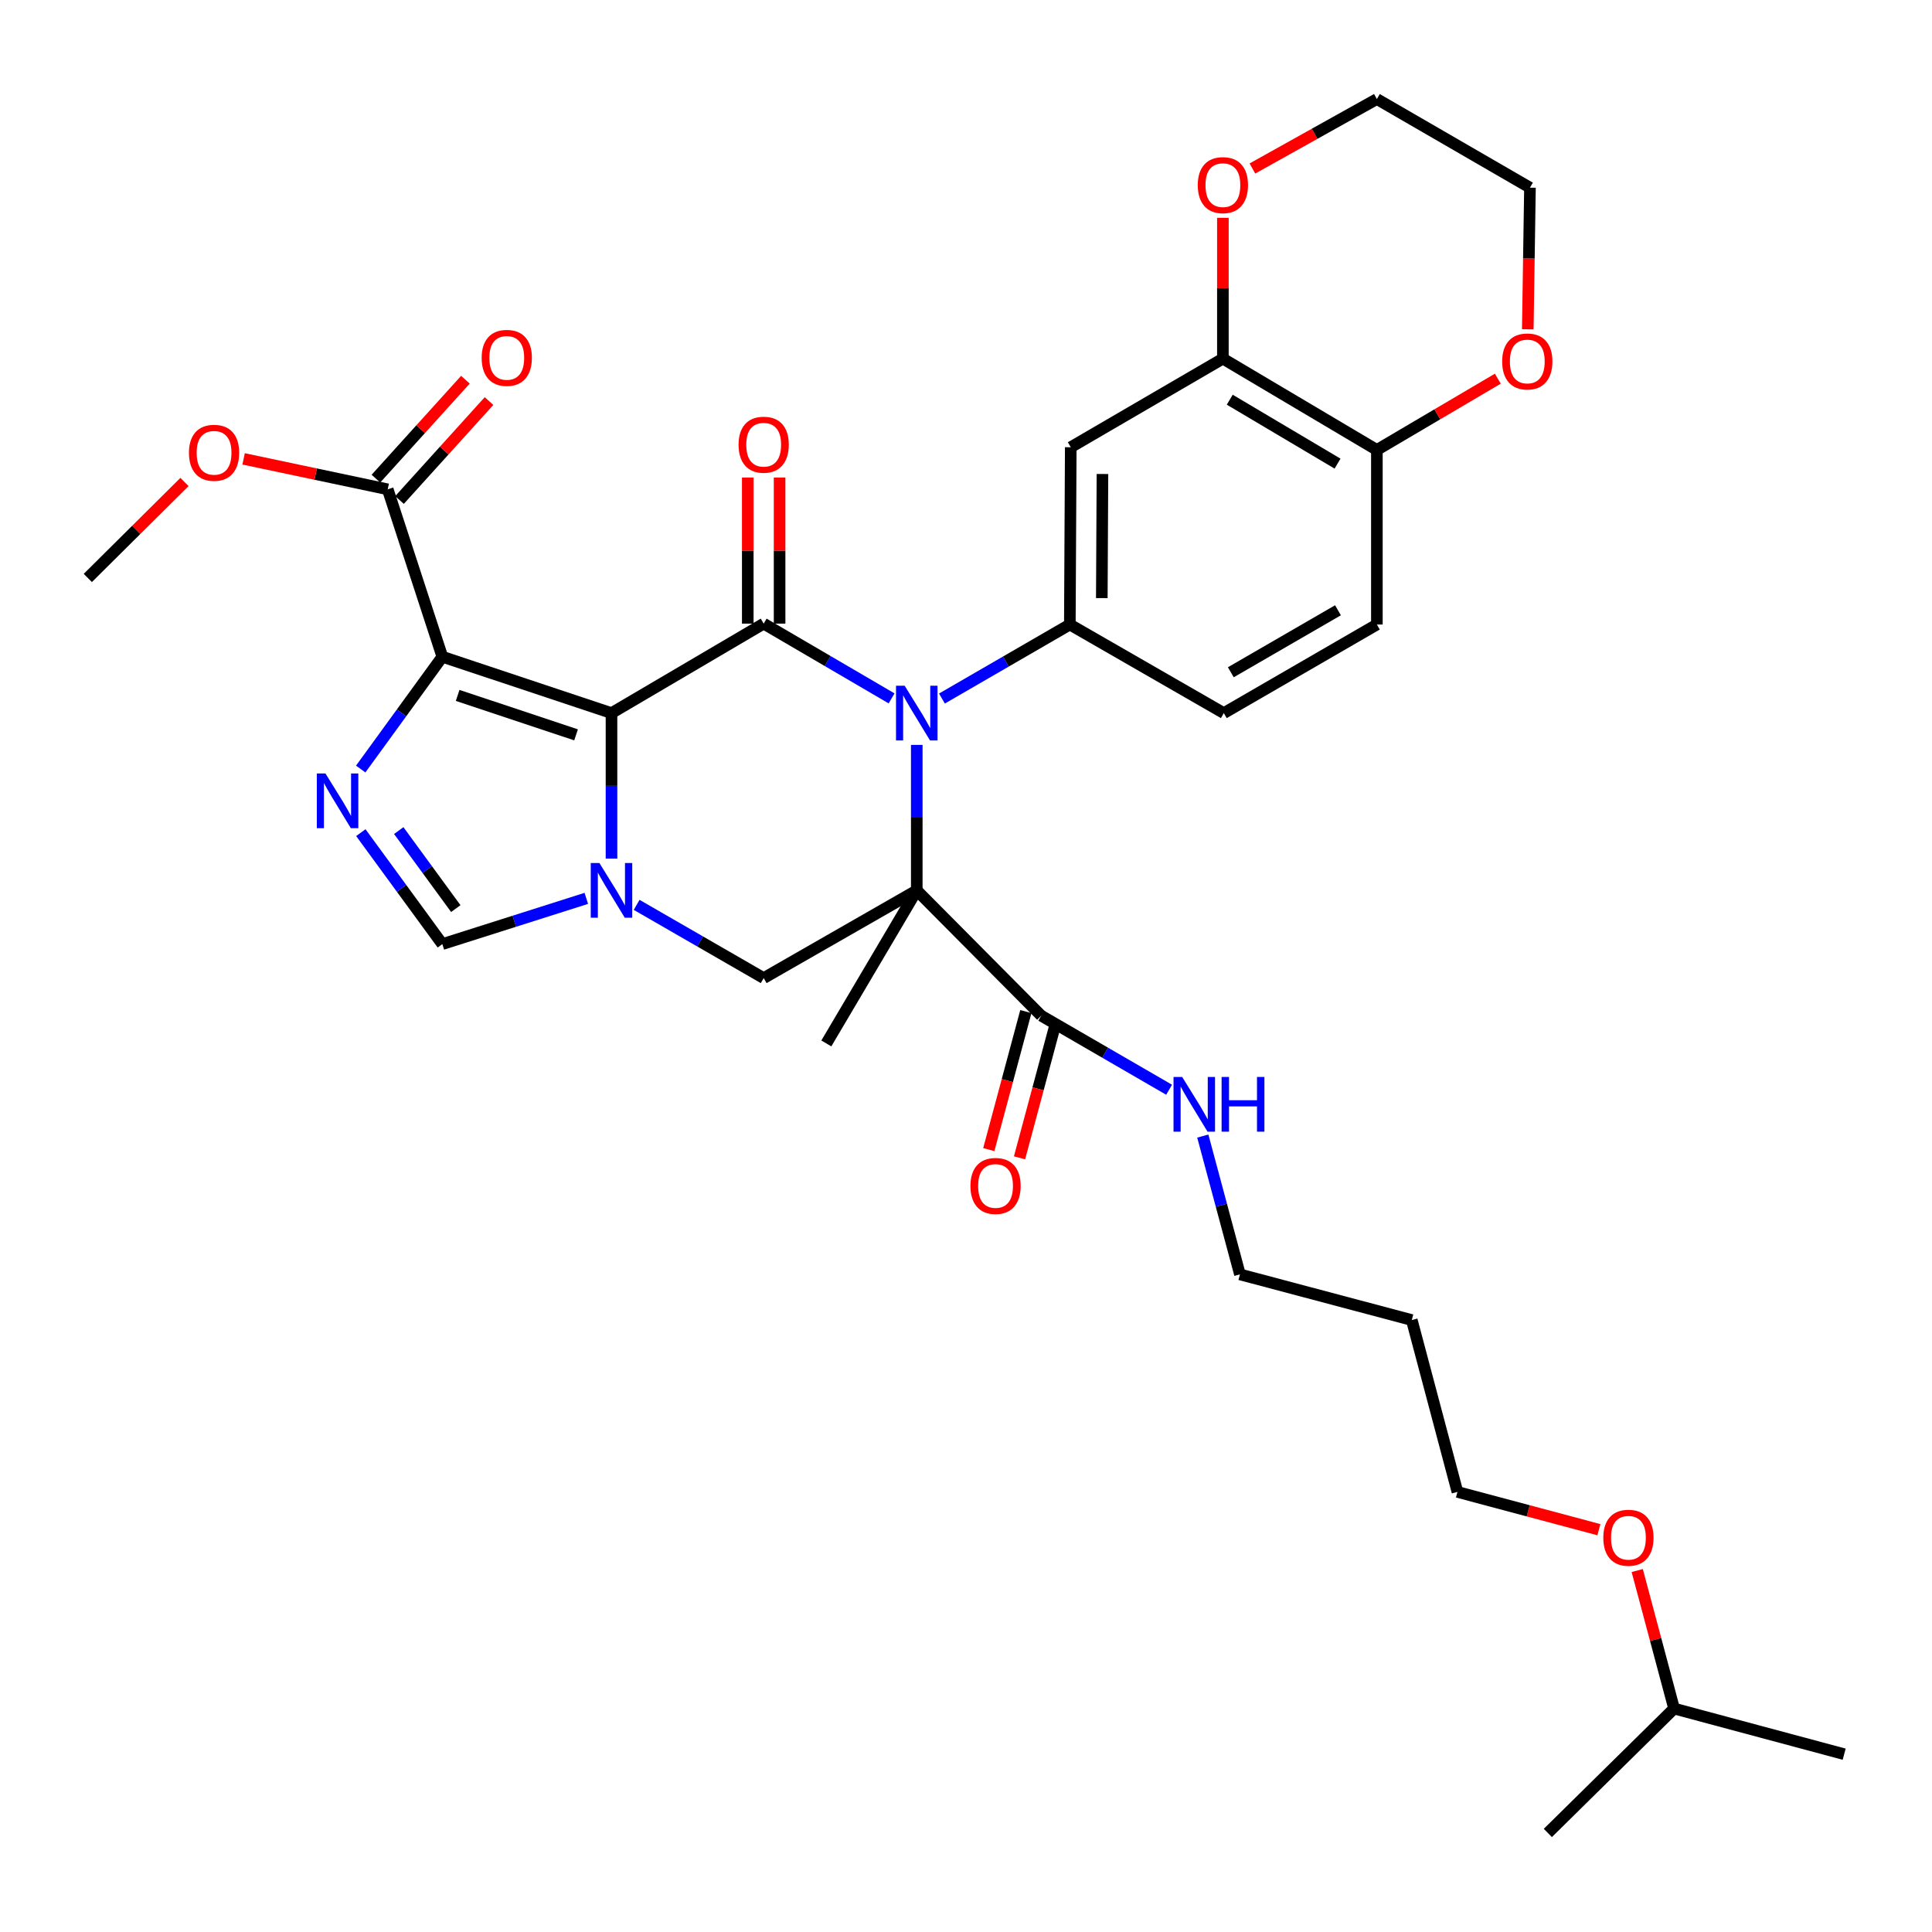 <?xml version='1.0' encoding='iso-8859-1'?>
<svg version='1.1' baseProfile='full'
              xmlns='http://www.w3.org/2000/svg'
                      xmlns:rdkit='http://www.rdkit.org/xml'
                      xmlns:xlink='http://www.w3.org/1999/xlink'
                  xml:space='preserve'
width='1000px' height='1000px' viewBox='0 0 1000 1000'>
<!-- END OF HEADER -->
<rect style='opacity:1.0;fill:#FFFFFF;stroke:none' width='1000' height='1000' x='0' y='0'> </rect>
<path class='bond-2' d='M 316.51,369.103 L 395.281,322.789' style='fill:none;fill-rule:evenodd;stroke:#000000;stroke-width:6px;stroke-linecap:butt;stroke-linejoin:miter;stroke-opacity:1' />
<path class='bond-3' d='M 316.51,369.103 L 228.953,339.933' style='fill:none;fill-rule:evenodd;stroke:#000000;stroke-width:6px;stroke-linecap:butt;stroke-linejoin:miter;stroke-opacity:1' />
<path class='bond-3' d='M 298.169,380.359 L 236.879,359.939' style='fill:none;fill-rule:evenodd;stroke:#000000;stroke-width:6px;stroke-linecap:butt;stroke-linejoin:miter;stroke-opacity:1' />
<path class='bond-4' d='M 316.51,369.103 L 316.51,406.751' style='fill:none;fill-rule:evenodd;stroke:#000000;stroke-width:6px;stroke-linecap:butt;stroke-linejoin:miter;stroke-opacity:1' />
<path class='bond-4' d='M 316.51,406.751 L 316.51,444.399' style='fill:none;fill-rule:evenodd;stroke:#0000FF;stroke-width:6px;stroke-linecap:butt;stroke-linejoin:miter;stroke-opacity:1' />
<path class='bond-0' d='M 474.518,460.853 L 395.281,506.261' style='fill:none;fill-rule:evenodd;stroke:#000000;stroke-width:6px;stroke-linecap:butt;stroke-linejoin:miter;stroke-opacity:1' />
<path class='bond-9' d='M 474.518,460.853 L 538.937,525.72' style='fill:none;fill-rule:evenodd;stroke:#000000;stroke-width:6px;stroke-linecap:butt;stroke-linejoin:miter;stroke-opacity:1' />
<path class='bond-21' d='M 474.518,460.853 L 427.71,540.081' style='fill:none;fill-rule:evenodd;stroke:#000000;stroke-width:6px;stroke-linecap:butt;stroke-linejoin:miter;stroke-opacity:1' />
<path class='bond-35' d='M 474.518,460.853 L 474.518,423.205' style='fill:none;fill-rule:evenodd;stroke:#000000;stroke-width:6px;stroke-linecap:butt;stroke-linejoin:miter;stroke-opacity:1' />
<path class='bond-35' d='M 474.518,423.205 L 474.518,385.557' style='fill:none;fill-rule:evenodd;stroke:#0000FF;stroke-width:6px;stroke-linecap:butt;stroke-linejoin:miter;stroke-opacity:1' />
<path class='bond-1' d='M 461.484,361.485 L 428.382,342.137' style='fill:none;fill-rule:evenodd;stroke:#0000FF;stroke-width:6px;stroke-linecap:butt;stroke-linejoin:miter;stroke-opacity:1' />
<path class='bond-1' d='M 428.382,342.137 L 395.281,322.789' style='fill:none;fill-rule:evenodd;stroke:#000000;stroke-width:6px;stroke-linecap:butt;stroke-linejoin:miter;stroke-opacity:1' />
<path class='bond-7' d='M 487.547,361.564 L 520.646,342.41' style='fill:none;fill-rule:evenodd;stroke:#0000FF;stroke-width:6px;stroke-linecap:butt;stroke-linejoin:miter;stroke-opacity:1' />
<path class='bond-7' d='M 520.646,342.41 L 553.746,323.256' style='fill:none;fill-rule:evenodd;stroke:#000000;stroke-width:6px;stroke-linecap:butt;stroke-linejoin:miter;stroke-opacity:1' />
<path class='bond-13' d='M 403.519,322.789 L 403.519,284.982' style='fill:none;fill-rule:evenodd;stroke:#000000;stroke-width:6px;stroke-linecap:butt;stroke-linejoin:miter;stroke-opacity:1' />
<path class='bond-13' d='M 403.519,284.982 L 403.519,247.175' style='fill:none;fill-rule:evenodd;stroke:#FF0000;stroke-width:6px;stroke-linecap:butt;stroke-linejoin:miter;stroke-opacity:1' />
<path class='bond-13' d='M 387.043,322.789 L 387.043,284.982' style='fill:none;fill-rule:evenodd;stroke:#000000;stroke-width:6px;stroke-linecap:butt;stroke-linejoin:miter;stroke-opacity:1' />
<path class='bond-13' d='M 387.043,284.982 L 387.043,247.175' style='fill:none;fill-rule:evenodd;stroke:#FF0000;stroke-width:6px;stroke-linecap:butt;stroke-linejoin:miter;stroke-opacity:1' />
<path class='bond-5' d='M 228.953,339.933 L 207.827,368.994' style='fill:none;fill-rule:evenodd;stroke:#000000;stroke-width:6px;stroke-linecap:butt;stroke-linejoin:miter;stroke-opacity:1' />
<path class='bond-5' d='M 207.827,368.994 L 186.701,398.055' style='fill:none;fill-rule:evenodd;stroke:#0000FF;stroke-width:6px;stroke-linecap:butt;stroke-linejoin:miter;stroke-opacity:1' />
<path class='bond-10' d='M 228.953,339.933 L 200.68,253.273' style='fill:none;fill-rule:evenodd;stroke:#000000;stroke-width:6px;stroke-linecap:butt;stroke-linejoin:miter;stroke-opacity:1' />
<path class='bond-6' d='M 329.524,468.354 L 362.402,487.307' style='fill:none;fill-rule:evenodd;stroke:#0000FF;stroke-width:6px;stroke-linecap:butt;stroke-linejoin:miter;stroke-opacity:1' />
<path class='bond-6' d='M 362.402,487.307 L 395.281,506.261' style='fill:none;fill-rule:evenodd;stroke:#000000;stroke-width:6px;stroke-linecap:butt;stroke-linejoin:miter;stroke-opacity:1' />
<path class='bond-8' d='M 303.474,464.994 L 266.213,476.832' style='fill:none;fill-rule:evenodd;stroke:#0000FF;stroke-width:6px;stroke-linecap:butt;stroke-linejoin:miter;stroke-opacity:1' />
<path class='bond-8' d='M 266.213,476.832 L 228.953,488.669' style='fill:none;fill-rule:evenodd;stroke:#000000;stroke-width:6px;stroke-linecap:butt;stroke-linejoin:miter;stroke-opacity:1' />
<path class='bond-34' d='M 186.765,430.977 L 207.859,459.823' style='fill:none;fill-rule:evenodd;stroke:#0000FF;stroke-width:6px;stroke-linecap:butt;stroke-linejoin:miter;stroke-opacity:1' />
<path class='bond-34' d='M 207.859,459.823 L 228.953,488.669' style='fill:none;fill-rule:evenodd;stroke:#000000;stroke-width:6px;stroke-linecap:butt;stroke-linejoin:miter;stroke-opacity:1' />
<path class='bond-34' d='M 206.392,429.906 L 221.158,450.098' style='fill:none;fill-rule:evenodd;stroke:#0000FF;stroke-width:6px;stroke-linecap:butt;stroke-linejoin:miter;stroke-opacity:1' />
<path class='bond-34' d='M 221.158,450.098 L 235.924,470.29' style='fill:none;fill-rule:evenodd;stroke:#000000;stroke-width:6px;stroke-linecap:butt;stroke-linejoin:miter;stroke-opacity:1' />
<path class='bond-11' d='M 553.746,323.256 L 554.222,231.489' style='fill:none;fill-rule:evenodd;stroke:#000000;stroke-width:6px;stroke-linecap:butt;stroke-linejoin:miter;stroke-opacity:1' />
<path class='bond-11' d='M 570.293,309.577 L 570.626,245.339' style='fill:none;fill-rule:evenodd;stroke:#000000;stroke-width:6px;stroke-linecap:butt;stroke-linejoin:miter;stroke-opacity:1' />
<path class='bond-15' d='M 553.746,323.256 L 633.441,369.103' style='fill:none;fill-rule:evenodd;stroke:#000000;stroke-width:6px;stroke-linecap:butt;stroke-linejoin:miter;stroke-opacity:1' />
<path class='bond-17' d='M 530.981,523.583 L 521.389,559.305' style='fill:none;fill-rule:evenodd;stroke:#000000;stroke-width:6px;stroke-linecap:butt;stroke-linejoin:miter;stroke-opacity:1' />
<path class='bond-17' d='M 521.389,559.305 L 511.796,595.027' style='fill:none;fill-rule:evenodd;stroke:#FF0000;stroke-width:6px;stroke-linecap:butt;stroke-linejoin:miter;stroke-opacity:1' />
<path class='bond-17' d='M 546.893,527.856 L 537.3,563.578' style='fill:none;fill-rule:evenodd;stroke:#000000;stroke-width:6px;stroke-linecap:butt;stroke-linejoin:miter;stroke-opacity:1' />
<path class='bond-17' d='M 537.3,563.578 L 527.708,599.3' style='fill:none;fill-rule:evenodd;stroke:#FF0000;stroke-width:6px;stroke-linecap:butt;stroke-linejoin:miter;stroke-opacity:1' />
<path class='bond-22' d='M 538.937,525.72 L 572.032,544.885' style='fill:none;fill-rule:evenodd;stroke:#000000;stroke-width:6px;stroke-linecap:butt;stroke-linejoin:miter;stroke-opacity:1' />
<path class='bond-22' d='M 572.032,544.885 L 605.127,564.05' style='fill:none;fill-rule:evenodd;stroke:#0000FF;stroke-width:6px;stroke-linecap:butt;stroke-linejoin:miter;stroke-opacity:1' />
<path class='bond-18' d='M 206.788,258.799 L 229.954,233.195' style='fill:none;fill-rule:evenodd;stroke:#000000;stroke-width:6px;stroke-linecap:butt;stroke-linejoin:miter;stroke-opacity:1' />
<path class='bond-18' d='M 229.954,233.195 L 253.119,207.59' style='fill:none;fill-rule:evenodd;stroke:#FF0000;stroke-width:6px;stroke-linecap:butt;stroke-linejoin:miter;stroke-opacity:1' />
<path class='bond-18' d='M 194.571,247.746 L 217.736,222.141' style='fill:none;fill-rule:evenodd;stroke:#000000;stroke-width:6px;stroke-linecap:butt;stroke-linejoin:miter;stroke-opacity:1' />
<path class='bond-18' d='M 217.736,222.141 L 240.902,196.537' style='fill:none;fill-rule:evenodd;stroke:#FF0000;stroke-width:6px;stroke-linecap:butt;stroke-linejoin:miter;stroke-opacity:1' />
<path class='bond-23' d='M 200.68,253.273 L 163.387,245.393' style='fill:none;fill-rule:evenodd;stroke:#000000;stroke-width:6px;stroke-linecap:butt;stroke-linejoin:miter;stroke-opacity:1' />
<path class='bond-23' d='M 163.387,245.393 L 126.094,237.512' style='fill:none;fill-rule:evenodd;stroke:#FF0000;stroke-width:6px;stroke-linecap:butt;stroke-linejoin:miter;stroke-opacity:1' />
<path class='bond-12' d='M 554.222,231.489 L 632.965,185.623' style='fill:none;fill-rule:evenodd;stroke:#000000;stroke-width:6px;stroke-linecap:butt;stroke-linejoin:miter;stroke-opacity:1' />
<path class='bond-16' d='M 632.965,185.623 L 632.965,149.186' style='fill:none;fill-rule:evenodd;stroke:#000000;stroke-width:6px;stroke-linecap:butt;stroke-linejoin:miter;stroke-opacity:1' />
<path class='bond-16' d='M 632.965,149.186 L 632.965,112.748' style='fill:none;fill-rule:evenodd;stroke:#FF0000;stroke-width:6px;stroke-linecap:butt;stroke-linejoin:miter;stroke-opacity:1' />
<path class='bond-36' d='M 632.965,185.623 L 712.669,232.889' style='fill:none;fill-rule:evenodd;stroke:#000000;stroke-width:6px;stroke-linecap:butt;stroke-linejoin:miter;stroke-opacity:1' />
<path class='bond-36' d='M 636.517,206.884 L 692.31,239.97' style='fill:none;fill-rule:evenodd;stroke:#000000;stroke-width:6px;stroke-linecap:butt;stroke-linejoin:miter;stroke-opacity:1' />
<path class='bond-14' d='M 712.669,232.889 L 712.669,323.256' style='fill:none;fill-rule:evenodd;stroke:#000000;stroke-width:6px;stroke-linecap:butt;stroke-linejoin:miter;stroke-opacity:1' />
<path class='bond-19' d='M 712.669,232.889 L 743.967,214.447' style='fill:none;fill-rule:evenodd;stroke:#000000;stroke-width:6px;stroke-linecap:butt;stroke-linejoin:miter;stroke-opacity:1' />
<path class='bond-19' d='M 743.967,214.447 L 775.265,196.005' style='fill:none;fill-rule:evenodd;stroke:#FF0000;stroke-width:6px;stroke-linecap:butt;stroke-linejoin:miter;stroke-opacity:1' />
<path class='bond-20' d='M 633.441,369.103 L 712.669,323.256' style='fill:none;fill-rule:evenodd;stroke:#000000;stroke-width:6px;stroke-linecap:butt;stroke-linejoin:miter;stroke-opacity:1' />
<path class='bond-20' d='M 637.073,347.966 L 692.533,315.873' style='fill:none;fill-rule:evenodd;stroke:#000000;stroke-width:6px;stroke-linecap:butt;stroke-linejoin:miter;stroke-opacity:1' />
<path class='bond-27' d='M 648.247,87.214 L 680.458,69.24' style='fill:none;fill-rule:evenodd;stroke:#FF0000;stroke-width:6px;stroke-linecap:butt;stroke-linejoin:miter;stroke-opacity:1' />
<path class='bond-27' d='M 680.458,69.24 L 712.669,51.267' style='fill:none;fill-rule:evenodd;stroke:#000000;stroke-width:6px;stroke-linecap:butt;stroke-linejoin:miter;stroke-opacity:1' />
<path class='bond-28' d='M 790.779,170.447 L 791.343,133.79' style='fill:none;fill-rule:evenodd;stroke:#FF0000;stroke-width:6px;stroke-linecap:butt;stroke-linejoin:miter;stroke-opacity:1' />
<path class='bond-28' d='M 791.343,133.79 L 791.906,97.132' style='fill:none;fill-rule:evenodd;stroke:#000000;stroke-width:6px;stroke-linecap:butt;stroke-linejoin:miter;stroke-opacity:1' />
<path class='bond-26' d='M 622.569,588.033 L 632.179,623.826' style='fill:none;fill-rule:evenodd;stroke:#0000FF;stroke-width:6px;stroke-linecap:butt;stroke-linejoin:miter;stroke-opacity:1' />
<path class='bond-26' d='M 632.179,623.826 L 641.789,659.619' style='fill:none;fill-rule:evenodd;stroke:#000000;stroke-width:6px;stroke-linecap:butt;stroke-linejoin:miter;stroke-opacity:1' />
<path class='bond-31' d='M 95.496,249.471 L 70.475,274.309' style='fill:none;fill-rule:evenodd;stroke:#FF0000;stroke-width:6px;stroke-linecap:butt;stroke-linejoin:miter;stroke-opacity:1' />
<path class='bond-31' d='M 70.475,274.309 L 45.455,299.147' style='fill:none;fill-rule:evenodd;stroke:#000000;stroke-width:6px;stroke-linecap:butt;stroke-linejoin:miter;stroke-opacity:1' />
<path class='bond-24' d='M 730.737,683.252 L 641.789,659.619' style='fill:none;fill-rule:evenodd;stroke:#000000;stroke-width:6px;stroke-linecap:butt;stroke-linejoin:miter;stroke-opacity:1' />
<path class='bond-29' d='M 730.737,683.252 L 754.37,772.218' style='fill:none;fill-rule:evenodd;stroke:#000000;stroke-width:6px;stroke-linecap:butt;stroke-linejoin:miter;stroke-opacity:1' />
<path class='bond-25' d='M 827.58,791.768 L 790.975,781.993' style='fill:none;fill-rule:evenodd;stroke:#FF0000;stroke-width:6px;stroke-linecap:butt;stroke-linejoin:miter;stroke-opacity:1' />
<path class='bond-25' d='M 790.975,781.993 L 754.37,772.218' style='fill:none;fill-rule:evenodd;stroke:#000000;stroke-width:6px;stroke-linecap:butt;stroke-linejoin:miter;stroke-opacity:1' />
<path class='bond-30' d='M 847.424,812.901 L 856.963,848.622' style='fill:none;fill-rule:evenodd;stroke:#FF0000;stroke-width:6px;stroke-linecap:butt;stroke-linejoin:miter;stroke-opacity:1' />
<path class='bond-30' d='M 856.963,848.622 L 866.503,884.342' style='fill:none;fill-rule:evenodd;stroke:#000000;stroke-width:6px;stroke-linecap:butt;stroke-linejoin:miter;stroke-opacity:1' />
<path class='bond-37' d='M 712.669,51.267 L 791.906,97.132' style='fill:none;fill-rule:evenodd;stroke:#000000;stroke-width:6px;stroke-linecap:butt;stroke-linejoin:miter;stroke-opacity:1' />
<path class='bond-32' d='M 866.503,884.342 L 954.545,907.966' style='fill:none;fill-rule:evenodd;stroke:#000000;stroke-width:6px;stroke-linecap:butt;stroke-linejoin:miter;stroke-opacity:1' />
<path class='bond-33' d='M 866.503,884.342 L 801.16,948.733' style='fill:none;fill-rule:evenodd;stroke:#000000;stroke-width:6px;stroke-linecap:butt;stroke-linejoin:miter;stroke-opacity:1' />
<path  class='atom-2' d='M 468.258 354.943
L 477.538 369.943
Q 478.458 371.423, 479.938 374.103
Q 481.418 376.783, 481.498 376.943
L 481.498 354.943
L 485.258 354.943
L 485.258 383.263
L 481.378 383.263
L 471.418 366.863
Q 470.258 364.943, 469.018 362.743
Q 467.818 360.543, 467.458 359.863
L 467.458 383.263
L 463.778 383.263
L 463.778 354.943
L 468.258 354.943
' fill='#0000FF'/>
<path  class='atom-5' d='M 310.25 446.693
L 319.53 461.693
Q 320.45 463.173, 321.93 465.853
Q 323.41 468.533, 323.49 468.693
L 323.49 446.693
L 327.25 446.693
L 327.25 475.013
L 323.37 475.013
L 313.41 458.613
Q 312.25 456.693, 311.01 454.493
Q 309.81 452.293, 309.45 451.613
L 309.45 475.013
L 305.77 475.013
L 305.77 446.693
L 310.25 446.693
' fill='#0000FF'/>
<path  class='atom-6' d='M 168.471 400.36
L 177.751 415.36
Q 178.671 416.84, 180.151 419.52
Q 181.631 422.2, 181.711 422.36
L 181.711 400.36
L 185.471 400.36
L 185.471 428.68
L 181.591 428.68
L 171.631 412.28
Q 170.471 410.36, 169.231 408.16
Q 168.031 405.96, 167.671 405.28
L 167.671 428.68
L 163.991 428.68
L 163.991 400.36
L 168.471 400.36
' fill='#0000FF'/>
<path  class='atom-14' d='M 382.281 230.177
Q 382.281 223.377, 385.641 219.577
Q 389.001 215.777, 395.281 215.777
Q 401.561 215.777, 404.921 219.577
Q 408.281 223.377, 408.281 230.177
Q 408.281 237.057, 404.881 240.977
Q 401.481 244.857, 395.281 244.857
Q 389.041 244.857, 385.641 240.977
Q 382.281 237.097, 382.281 230.177
M 395.281 241.657
Q 399.601 241.657, 401.921 238.777
Q 404.281 235.857, 404.281 230.177
Q 404.281 224.617, 401.921 221.817
Q 399.601 218.977, 395.281 218.977
Q 390.961 218.977, 388.601 221.777
Q 386.281 224.577, 386.281 230.177
Q 386.281 235.897, 388.601 238.777
Q 390.961 241.657, 395.281 241.657
' fill='#FF0000'/>
<path  class='atom-17' d='M 619.965 95.821
Q 619.965 89.021, 623.325 85.221
Q 626.685 81.421, 632.965 81.421
Q 639.245 81.421, 642.605 85.221
Q 645.965 89.021, 645.965 95.821
Q 645.965 102.701, 642.565 106.621
Q 639.165 110.501, 632.965 110.501
Q 626.725 110.501, 623.325 106.621
Q 619.965 102.741, 619.965 95.821
M 632.965 107.301
Q 637.285 107.301, 639.605 104.421
Q 641.965 101.501, 641.965 95.821
Q 641.965 90.261, 639.605 87.461
Q 637.285 84.621, 632.965 84.621
Q 628.645 84.621, 626.285 87.421
Q 623.965 90.221, 623.965 95.821
Q 623.965 101.541, 626.285 104.421
Q 628.645 107.301, 632.965 107.301
' fill='#FF0000'/>
<path  class='atom-18' d='M 502.295 613.842
Q 502.295 607.042, 505.655 603.242
Q 509.015 599.442, 515.295 599.442
Q 521.575 599.442, 524.935 603.242
Q 528.295 607.042, 528.295 613.842
Q 528.295 620.722, 524.895 624.642
Q 521.495 628.522, 515.295 628.522
Q 509.055 628.522, 505.655 624.642
Q 502.295 620.762, 502.295 613.842
M 515.295 625.322
Q 519.615 625.322, 521.935 622.442
Q 524.295 619.522, 524.295 613.842
Q 524.295 608.282, 521.935 605.482
Q 519.615 602.642, 515.295 602.642
Q 510.975 602.642, 508.615 605.442
Q 506.295 608.242, 506.295 613.842
Q 506.295 619.562, 508.615 622.442
Q 510.975 625.322, 515.295 625.322
' fill='#FF0000'/>
<path  class='atom-19' d='M 249.307 185.236
Q 249.307 178.436, 252.667 174.636
Q 256.027 170.836, 262.307 170.836
Q 268.587 170.836, 271.947 174.636
Q 275.307 178.436, 275.307 185.236
Q 275.307 192.116, 271.907 196.036
Q 268.507 199.916, 262.307 199.916
Q 256.067 199.916, 252.667 196.036
Q 249.307 192.156, 249.307 185.236
M 262.307 196.716
Q 266.627 196.716, 268.947 193.836
Q 271.307 190.916, 271.307 185.236
Q 271.307 179.676, 268.947 176.876
Q 266.627 174.036, 262.307 174.036
Q 257.987 174.036, 255.627 176.836
Q 253.307 179.636, 253.307 185.236
Q 253.307 190.956, 255.627 193.836
Q 257.987 196.716, 262.307 196.716
' fill='#FF0000'/>
<path  class='atom-20' d='M 777.524 187.094
Q 777.524 180.294, 780.884 176.494
Q 784.244 172.694, 790.524 172.694
Q 796.804 172.694, 800.164 176.494
Q 803.524 180.294, 803.524 187.094
Q 803.524 193.974, 800.124 197.894
Q 796.724 201.774, 790.524 201.774
Q 784.284 201.774, 780.884 197.894
Q 777.524 194.014, 777.524 187.094
M 790.524 198.574
Q 794.844 198.574, 797.164 195.694
Q 799.524 192.774, 799.524 187.094
Q 799.524 181.534, 797.164 178.734
Q 794.844 175.894, 790.524 175.894
Q 786.204 175.894, 783.844 178.694
Q 781.524 181.494, 781.524 187.094
Q 781.524 192.814, 783.844 195.694
Q 786.204 198.574, 790.524 198.574
' fill='#FF0000'/>
<path  class='atom-23' d='M 611.896 557.435
L 621.176 572.435
Q 622.096 573.915, 623.576 576.595
Q 625.056 579.275, 625.136 579.435
L 625.136 557.435
L 628.896 557.435
L 628.896 585.755
L 625.016 585.755
L 615.056 569.355
Q 613.896 567.435, 612.656 565.235
Q 611.456 563.035, 611.096 562.355
L 611.096 585.755
L 607.416 585.755
L 607.416 557.435
L 611.896 557.435
' fill='#0000FF'/>
<path  class='atom-23' d='M 632.296 557.435
L 636.136 557.435
L 636.136 569.475
L 650.616 569.475
L 650.616 557.435
L 654.456 557.435
L 654.456 585.755
L 650.616 585.755
L 650.616 572.675
L 636.136 572.675
L 636.136 585.755
L 632.296 585.755
L 632.296 557.435
' fill='#0000FF'/>
<path  class='atom-24' d='M 97.798 234.36
Q 97.798 227.56, 101.158 223.76
Q 104.518 219.96, 110.798 219.96
Q 117.078 219.96, 120.438 223.76
Q 123.798 227.56, 123.798 234.36
Q 123.798 241.24, 120.398 245.16
Q 116.998 249.04, 110.798 249.04
Q 104.558 249.04, 101.158 245.16
Q 97.798 241.28, 97.798 234.36
M 110.798 245.84
Q 115.118 245.84, 117.438 242.96
Q 119.798 240.04, 119.798 234.36
Q 119.798 228.8, 117.438 226
Q 115.118 223.16, 110.798 223.16
Q 106.478 223.16, 104.118 225.96
Q 101.798 228.76, 101.798 234.36
Q 101.798 240.08, 104.118 242.96
Q 106.478 245.84, 110.798 245.84
' fill='#FF0000'/>
<path  class='atom-26' d='M 829.87 795.931
Q 829.87 789.131, 833.23 785.331
Q 836.59 781.531, 842.87 781.531
Q 849.15 781.531, 852.51 785.331
Q 855.87 789.131, 855.87 795.931
Q 855.87 802.811, 852.47 806.731
Q 849.07 810.611, 842.87 810.611
Q 836.63 810.611, 833.23 806.731
Q 829.87 802.851, 829.87 795.931
M 842.87 807.411
Q 847.19 807.411, 849.51 804.531
Q 851.87 801.611, 851.87 795.931
Q 851.87 790.371, 849.51 787.571
Q 847.19 784.731, 842.87 784.731
Q 838.55 784.731, 836.19 787.531
Q 833.87 790.331, 833.87 795.931
Q 833.87 801.651, 836.19 804.531
Q 838.55 807.411, 842.87 807.411
' fill='#FF0000'/>
</svg>
